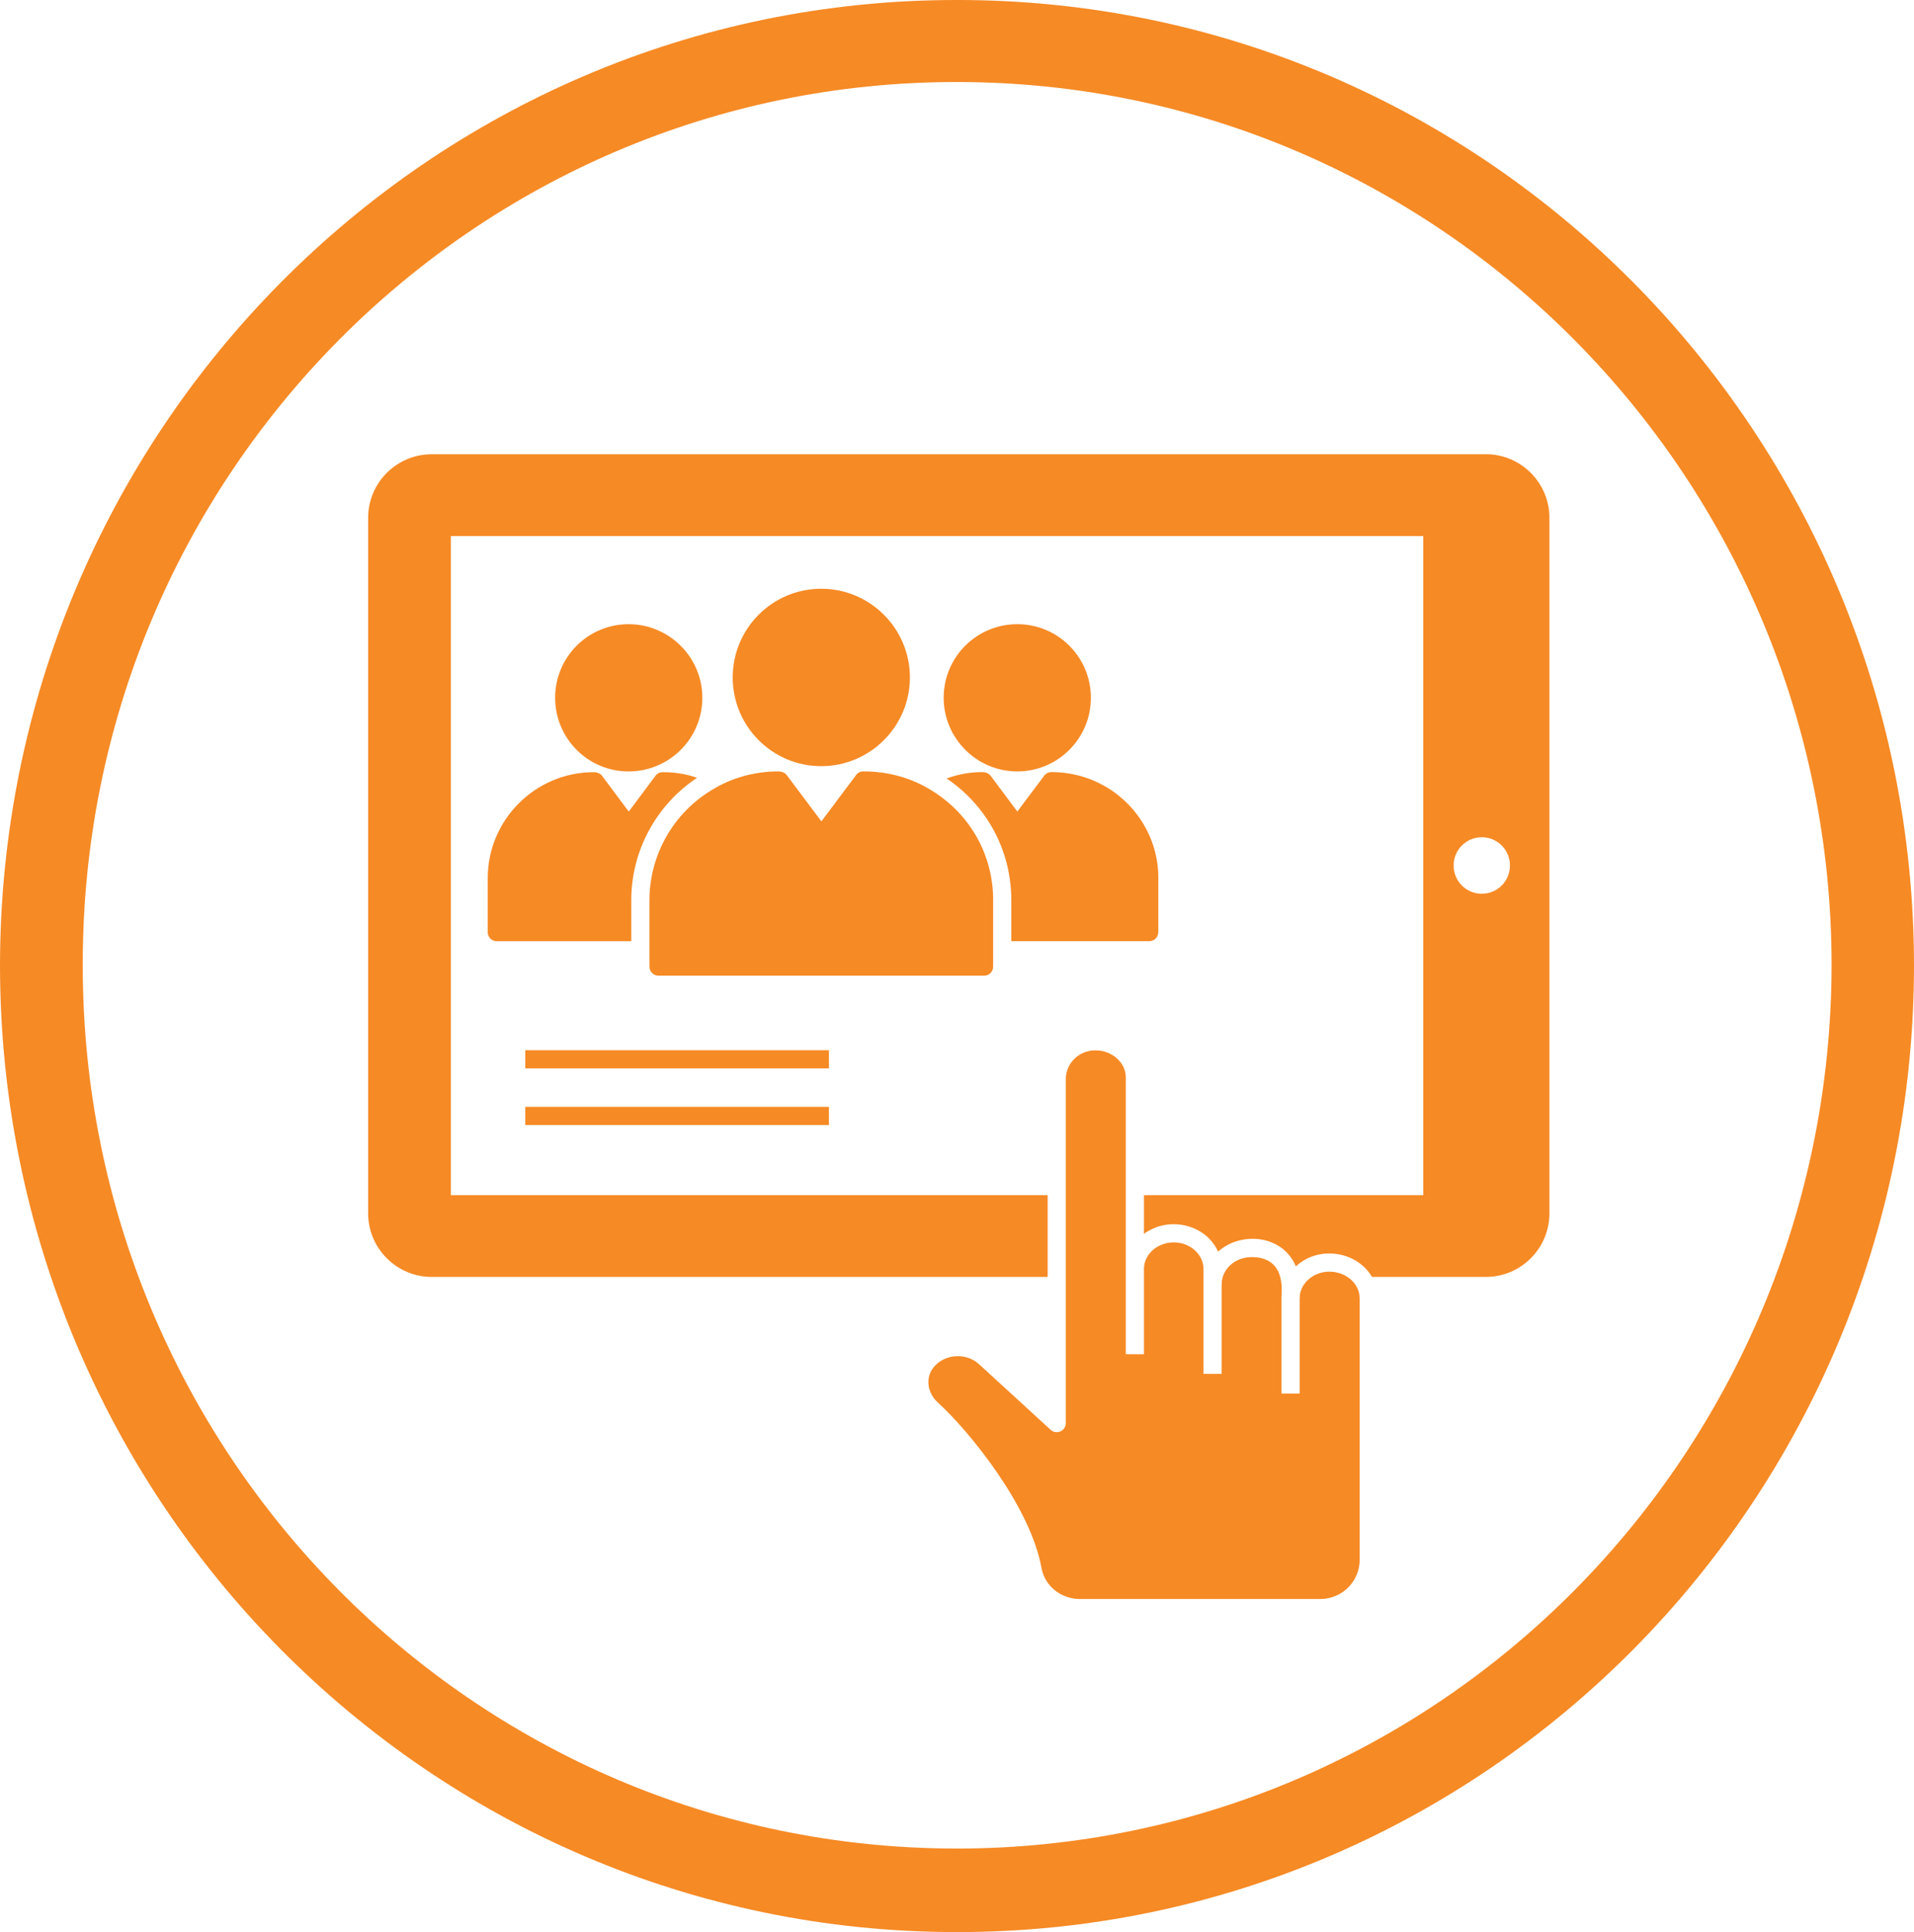 <?xml version="1.0" encoding="UTF-8"?><svg id="Layer_2" xmlns="http://www.w3.org/2000/svg" viewBox="0 0 71.28 71.94"><defs><style>.cls-1{fill:#f68a25;}</style></defs><g id="icon-cow-exp-survey"><path class="cls-1" d="M35.64,0C15.969-.013,.018,16.097,0,35.951c.018,19.888,15.969,35.995,35.64,35.988,19.678,.007,35.626-16.1,35.64-35.988C71.266,16.097,55.318-.013,35.64,0Zm-.017,68.828c-17.982,0-32.559-14.727-32.541-32.911C3.062,17.772,17.641,3.047,35.623,3.054c17.99-.007,32.568,14.719,32.588,32.865-.02,18.183-14.6,32.91-32.588,32.91Z"/><g><path class="cls-1" d="M55.333,16.913H16.079c-1.306,0-2.369,1.062-2.369,2.369v25.894c0,1.306,1.063,2.369,2.369,2.369h22.937v-3.046H16.79V19.958H53.005v24.541h-10.402v1.442c.927-.68,2.303-.357,2.761,.663,.813-.744,2.384-.664,2.897,.548,.833-.78,2.253-.583,2.836,.393h4.237c1.306,0,2.369-1.063,2.369-2.369V19.281c0-1.306-1.063-2.369-2.369-2.369Zm-.149,16.365c-.582,0-1.049-.467-1.049-1.056,0-.575,.467-1.049,1.049-1.049s1.049,.474,1.049,1.049c0,.589-.467,1.056-1.049,1.056Z"/><g><path class="cls-1" d="M43.137,32.695v2.01c0,.189-.149,.338-.338,.338h-5.137v-1.53c0-1.902-.961-3.553-2.409-4.528,.426-.156,.873-.237,1.333-.237,.108,0,.244,.047,.305,.135l.995,1.333,1.002-1.333c.068-.088,.162-.135,.271-.135,2.206,0,3.98,1.773,3.98,3.946Z"/><path class="cls-1" d="M35.144,25.982c0-1.516,1.225-2.741,2.741-2.741s2.741,1.225,2.741,2.741-1.232,2.741-2.741,2.741-2.741-1.232-2.741-2.741Z"/></g><g><path class="cls-1" d="M20.674,25.982c0-1.516,1.225-2.741,2.734-2.741s2.748,1.225,2.748,2.741-1.232,2.741-2.748,2.741-2.734-1.232-2.734-2.741Z"/><path class="cls-1" d="M25.96,28.96c-1.489,.988-2.45,2.68-2.45,4.555v1.53h-5.008c-.19,0-.338-.149-.338-.338v-2.01c0-2.173,1.773-3.946,3.952-3.946,.108,0,.244,.047,.305,.135l.995,1.333,.995-1.333c.061-.088,.162-.135,.271-.135,.447,0,.88,.068,1.279,.21Z"/></g><g><path class="cls-1" d="M36.985,33.514v2.477c0,.19-.149,.338-.338,.338h-12.122c-.189,0-.338-.149-.338-.338v-2.477c0-1.685,.9-3.262,2.349-4.115,.717-.44,1.57-.677,2.45-.677,.108,0,.25,.047,.311,.135l1.293,1.726,1.293-1.726c.061-.088,.162-.135,.271-.135,.927,0,1.8,.244,2.552,.717,1.428,.88,2.281,2.403,2.281,4.074Z"/><path class="cls-1" d="M27.287,25.224c0-1.821,1.475-3.303,3.296-3.303s3.303,1.482,3.303,3.303-1.482,3.303-3.303,3.303-3.296-1.482-3.296-3.303Z"/></g><rect class="cls-1" x="19.562" y="41.213" width="11.309" height=".677"/><rect class="cls-1" x="19.562" y="39.104" width="11.309" height=".677"/><path class="cls-1" d="M50.637,58.075c0,.806-.656,1.462-1.462,1.462h-8.961c-.703,0-1.303-.484-1.426-1.149-.408-2.28-2.666-5.08-3.861-6.167-.404-.369-.492-.969-.103-1.373,.416-.445,1.181-.478,1.642-.049l2.66,2.437c.098,.091,.243,.115,.365,.06,.123-.054,.202-.175,.202-.31v-12.805c0-.57,.453-1.04,1.036-1.07l.076-.002c.607,0,1.121,.457,1.121,.998v7.028h0v3.287h.677v-3.199s0-.002,0-.003c.02-.539,.51-.961,1.116-.961,.576,0,1.06,.415,1.099,.918v3.978h.677v-3.337c0-.008,.005-.015,.005-.023,0-.502,.458-.988,1.116-.988,1.375,0,1.083,1.459,1.11,1.53,0,.001,0,.003,0,.004h-.002v3.548h.677v-3.545s.001-.004,.001-.007c0-.548,.507-.988,1.103-.988,.623,0,1.13,.443,1.13,.988v9.739Z"/></g></g></svg>